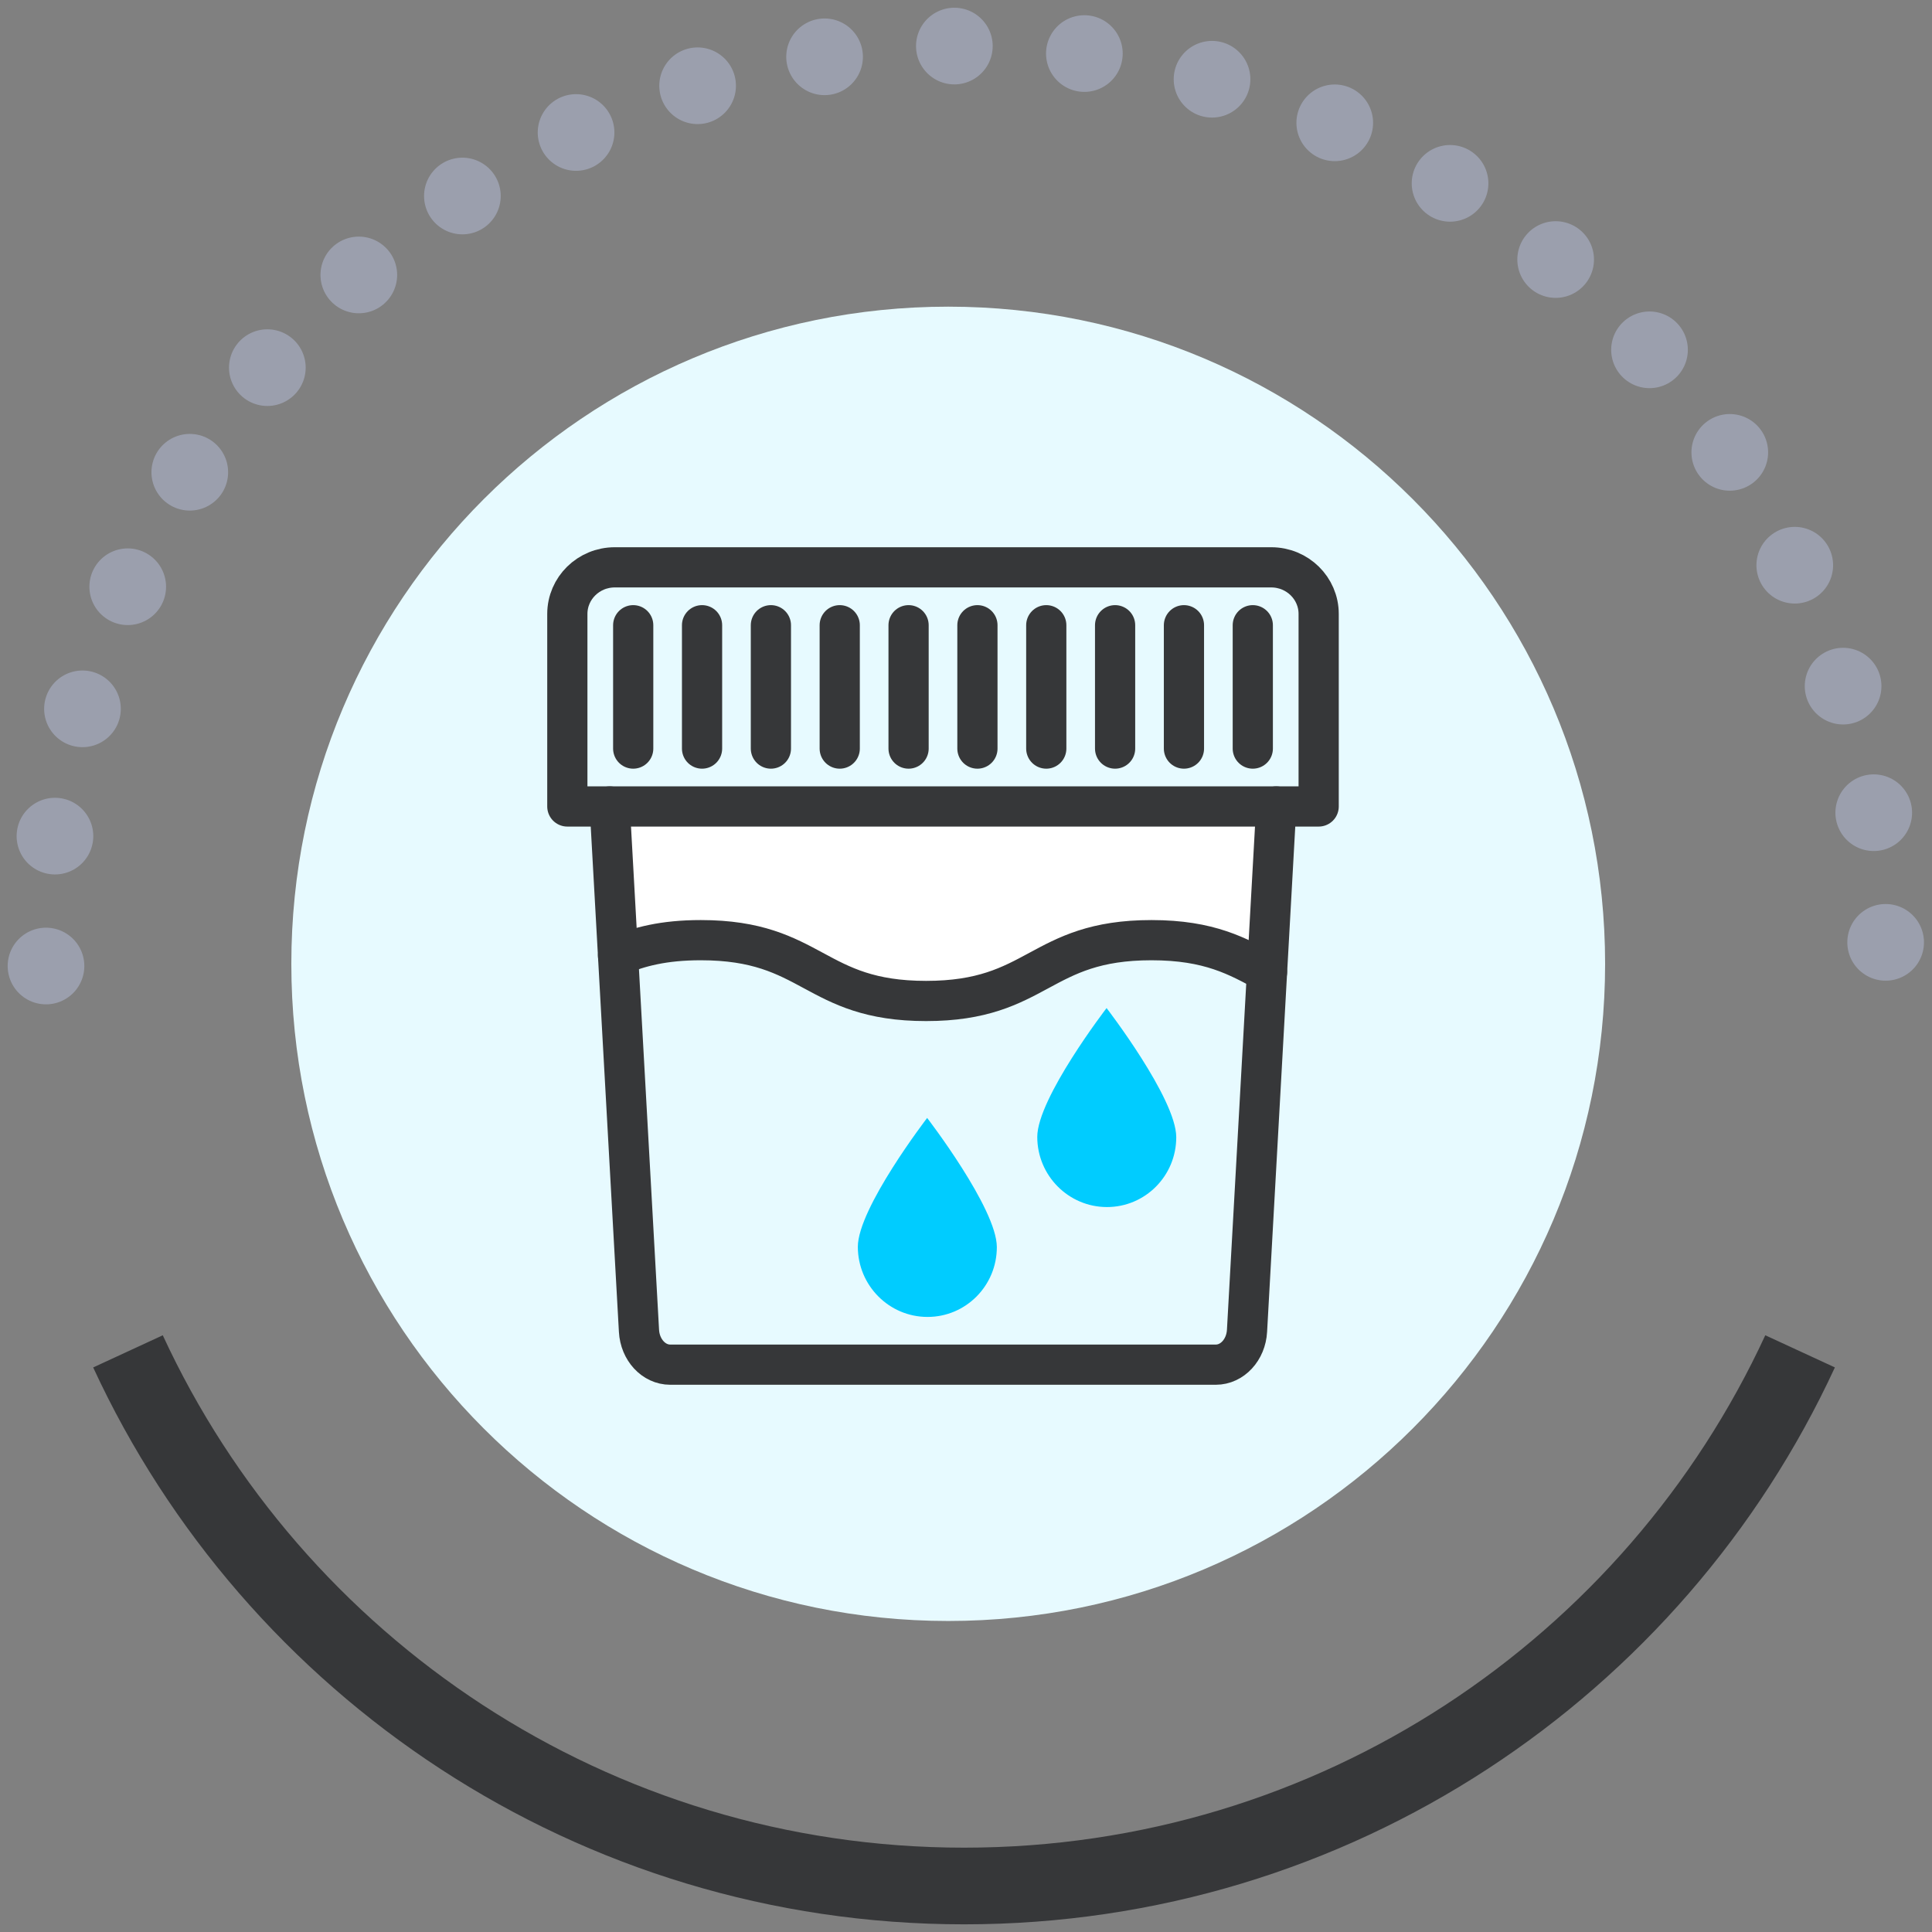 <?xml version="1.0" encoding="UTF-8"?>
<svg width="126px" height="126px" viewBox="0 0 126 126" version="1.1" xmlns="http://www.w3.org/2000/svg" xmlns:xlink="http://www.w3.org/1999/xlink">
    <rect x="0" y="0" width="126" height="126" fill="#808080" stroke="none"/>
    <title>EC92266C-1C2B-404E-85FC-FE6EE30036C8@1.5x</title>
    <g id="SCREENS-FOR-MMRL-REVIEW" stroke="none" stroke-width="1" fill="none" fill-rule="evenodd">
        <g id="Desktop-1440---HOME-MMRL-5" transform="translate(-962, -12415)">
            <g id="7.2-DENGUE-SYMPTOMS-(2)" transform="translate(0, 11912)">
                <g id="COMPONENT-/-TABS" transform="translate(241, 120)">
                    <g id="Infographics" transform="translate(124, 181)">
                        <g id="Blood-in-vomit-or-stool" transform="translate(597, 205)">
                            <g id="INFOGRAPHIC-/-SMALL-/-Blood-in-vomit-or-stool" transform="translate(3, -0)">
                                <g transform="translate(0, -0)">
                                    <path d="M114.397,85.131 C104.888,105.716 84.05,120 59.875,120 C35.699,120 14.859,105.717 5.346,85.132" id="Stroke-1" stroke="#363739" stroke-width="5" stroke-linejoin="round"></path>
                                    <path d="M0,60.001 C0,60.001 -0.003,58.165 0.04,57.259 C1.544,25.397 27.764,0 59.998,0 C92.004,0 118.164,25.034 119.934,56.581 C119.959,57.032 120,60.001 120,60.001" id="Stroke-3" stroke="#9B9FAD" stroke-width="5" stroke-linecap="round" stroke-linejoin="round" stroke-dasharray="0,8.5"></path>
                                    <path d="M16,59.858 C16,36.188 35.18,17 58.841,17 C82.501,17 101.681,36.188 101.681,59.858 C101.681,83.528 82.501,102.716 58.841,102.716 C35.18,102.716 16,83.528 16,59.858" id="Fill-5" fill="#E7FAFF"></path>
                                    <g id="Blood-in-vomit-or-stool" transform="translate(34, 34)">
                                        <path d="M3,16 L3,26 C5,24.667 7.667,24 11,24 C16,24 17,28 24,28 C31,28 34,23 39,24 C42.333,24.667 44.667,25.333 46,26 L47,16 L3,16 Z" id="Path-4" fill="#FFFFFF"></path>
                                        <path d="M46.234,15.595 L44.327,49.796 C44.258,51.035 43.366,52 42.289,52 L6.711,52 C5.634,52 4.742,51.035 4.673,49.796 L2.766,15.595" id="Stroke-1" stroke="#363739" stroke-width="2.622" stroke-linecap="round" stroke-linejoin="round"></path>
                                        <path d="M49,15.596 L0,15.596 L0,3.04 C0,1.361 1.385,0 3.094,0 L45.906,0 C47.615,0 49,1.361 49,3.04 L49,15.596 Z" id="Stroke-3" stroke="#363739" stroke-width="2.622" stroke-linecap="round" stroke-linejoin="round"></path>
                                        <line x1="4.296" y1="3.776" x2="4.296" y2="11.82" id="Stroke-5" stroke="#363739" stroke-width="2.622" stroke-linecap="round" stroke-linejoin="round"></line>
                                        <line x1="8.786" y1="3.776" x2="8.786" y2="11.82" id="Stroke-7" stroke="#363739" stroke-width="2.622" stroke-linecap="round" stroke-linejoin="round"></line>
                                        <line x1="13.276" y1="3.776" x2="13.276" y2="11.82" id="Stroke-9" stroke="#363739" stroke-width="2.622" stroke-linecap="round" stroke-linejoin="round"></line>
                                        <line x1="17.765" y1="3.776" x2="17.765" y2="11.82" id="Stroke-11" stroke="#363739" stroke-width="2.622" stroke-linecap="round" stroke-linejoin="round"></line>
                                        <line x1="22.255" y1="3.776" x2="22.255" y2="11.82" id="Stroke-13" stroke="#363739" stroke-width="2.622" stroke-linecap="round" stroke-linejoin="round"></line>
                                        <line x1="26.745" y1="3.776" x2="26.745" y2="11.82" id="Stroke-15" stroke="#363739" stroke-width="2.622" stroke-linecap="round" stroke-linejoin="round"></line>
                                        <line x1="31.235" y1="3.776" x2="31.235" y2="11.82" id="Stroke-17" stroke="#363739" stroke-width="2.622" stroke-linecap="round" stroke-linejoin="round"></line>
                                        <line x1="35.724" y1="3.776" x2="35.724" y2="11.82" id="Stroke-19" stroke="#363739" stroke-width="2.622" stroke-linecap="round" stroke-linejoin="round"></line>
                                        <line x1="40.214" y1="3.776" x2="40.214" y2="11.82" id="Stroke-21" stroke="#363739" stroke-width="2.622" stroke-linecap="round" stroke-linejoin="round"></line>
                                        <line x1="44.704" y1="3.776" x2="44.704" y2="11.82" id="Stroke-23" stroke="#363739" stroke-width="2.622" stroke-linecap="round" stroke-linejoin="round"></line>
                                        <path d="M3.307,25.323 C4.659,24.745 6.282,24.315 8.703,24.315 C16.051,24.315 16.051,28.281 23.399,28.281 C30.747,28.281 30.747,24.315 38.094,24.315 C41.894,24.315 43.73,25.375 45.631,26.399" id="Stroke-25" stroke="#363739" stroke-width="2.622" stroke-linecap="round" stroke-linejoin="round"></path>
                                        <path d="M28.011,44.329 C28.015,46.85 25.988,48.891 23.485,48.887 C20.982,48.884 18.95,46.837 18.946,44.316 C18.943,41.795 23.466,35.909 23.466,35.909 C23.466,35.909 28.007,41.807 28.011,44.329" id="Fill-27" fill="#00CCFF"></path>
                                        <path d="M39.712,37.162 C39.716,39.683 37.69,41.724 35.187,41.721 C32.684,41.717 30.651,39.67 30.648,37.149 C30.644,34.628 35.168,28.743 35.168,28.743 C35.168,28.743 39.709,34.641 39.712,37.162" id="Fill-29" fill="#00CCFF"></path>
                                    </g>
                                </g>
                            </g>
                        </g>
                    </g>
                </g>
            </g>
        </g>
    </g>
</svg>